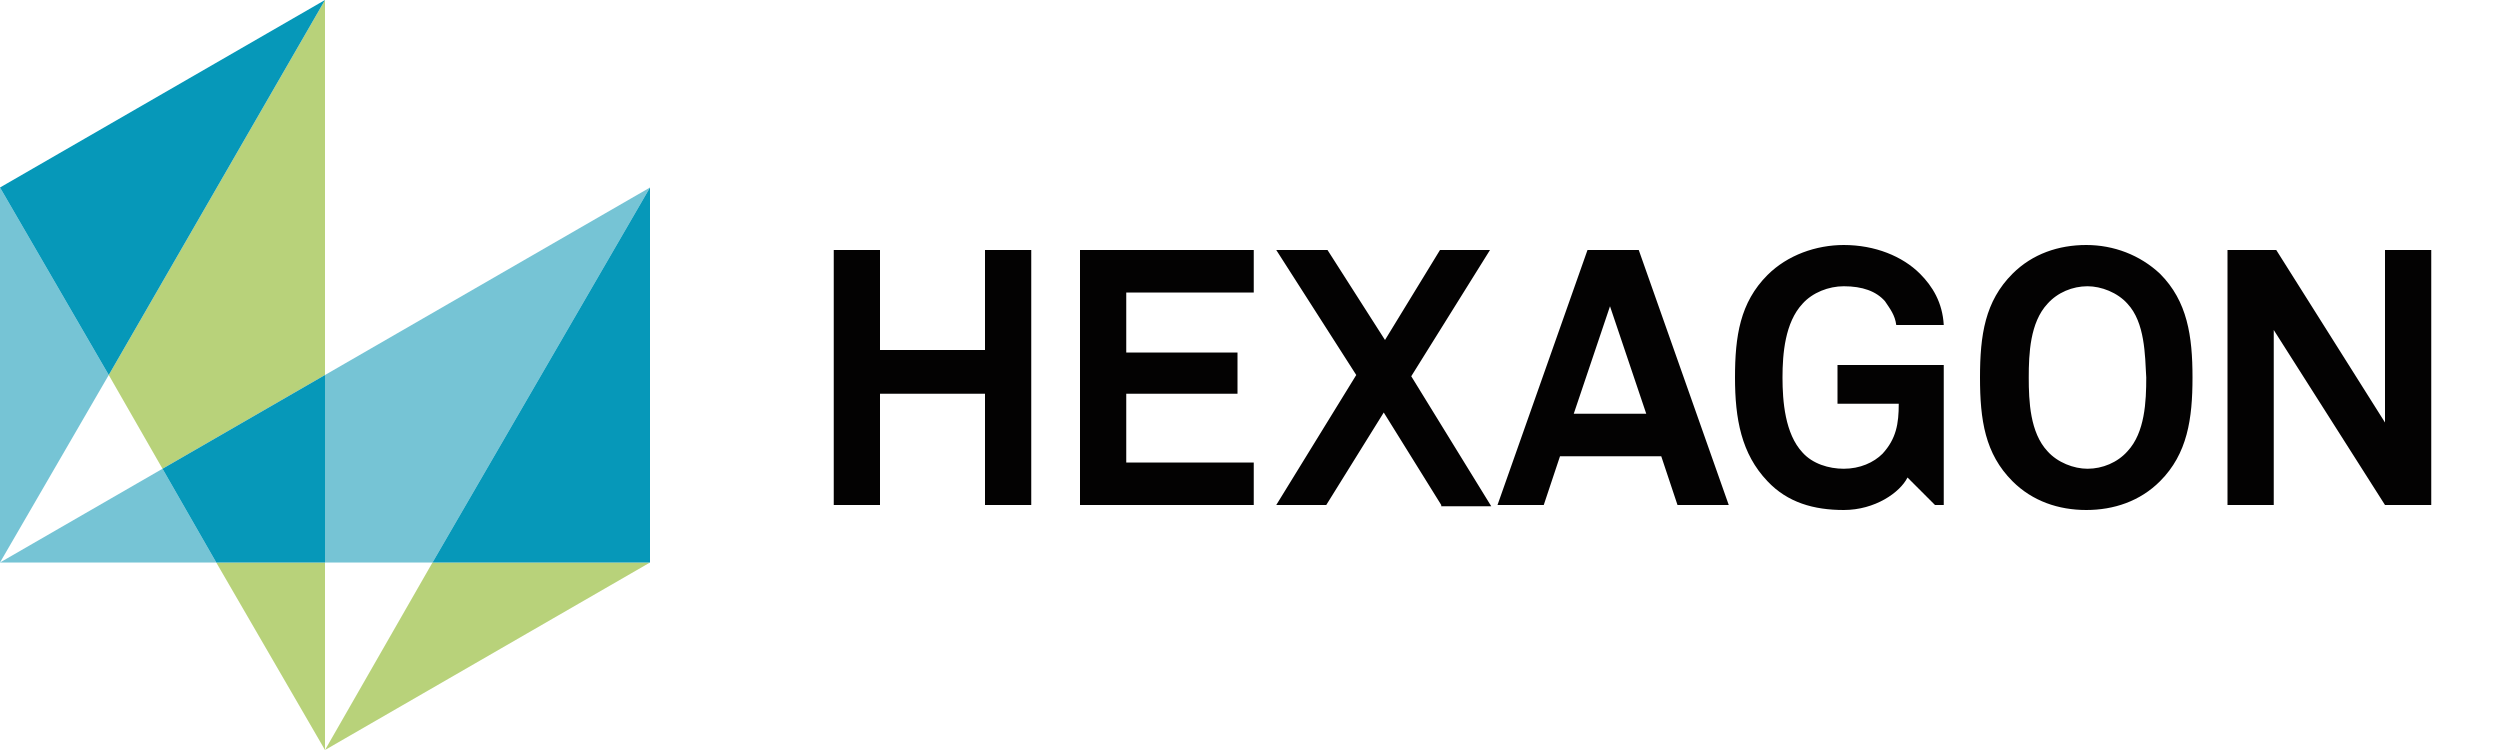 <svg viewBox="0 0 200 60" id="hexagon" xmlns="http://www.w3.org/2000/svg"><path d="M78.8 40.4v-8.9h-8.4v8.9h-3.7V20h3.7v8h8.4v-8h3.7v20.4h-3.7zm7.6 0V20h13.9v3.4H90.1v4.8H99v3.3h-8.9V37h10.2v3.4H86.4zm28.9 0l-4.6-7.4-4.6 7.4h-4l6.4-10.4-6.4-10h4.1l4.6 7.2 4.4-7.2h4l-6.3 10.1 6.4 10.4h-4v-.1zm13.5-15.9l-2.9 8.6h5.8l-2.9-8.6m5.4 15.9l-1.3-3.9h-8.1l-1.3 3.9h-3.7L127 20h4.1l7.2 20.4h-4.1zm20.6 0l-2.2-2.2c-.6 1.2-2.6 2.6-5.1 2.6-2.4 0-4.5-.6-6.1-2.3-2.1-2.2-2.6-5-2.6-8.3s.4-6 2.6-8.2c1.6-1.6 3.9-2.4 6.1-2.4 2.5 0 4.7.9 6.1 2.3 1 1 1.8 2.3 1.9 4.1h-3.8c-.1-.8-.5-1.3-.9-1.9-.7-.8-1.8-1.2-3.3-1.2-1.2 0-2.5.5-3.3 1.4-1.4 1.5-1.6 4-1.6 5.9s.2 4.5 1.6 6c.8.9 2.1 1.3 3.3 1.3 1.3 0 2.4-.5 3.1-1.2 1.1-1.2 1.3-2.4 1.3-4H147v-3.1h8.5v11.2h-.7m15.4-16.1c-.8-.9-2.1-1.4-3.2-1.4-1.2 0-2.4.5-3.2 1.4-1.4 1.5-1.5 4-1.5 5.9s.1 4.4 1.5 5.9c.8.9 2.1 1.4 3.2 1.4 1.2 0 2.4-.5 3.2-1.4 1.4-1.5 1.5-4 1.5-5.9-.1-1.8-.1-4.4-1.5-5.9m2.6 14.2c-1.6 1.6-3.7 2.3-5.9 2.3s-4.3-.7-5.9-2.3c-2.2-2.2-2.6-4.9-2.6-8.3s.4-6.1 2.6-8.3c1.6-1.6 3.7-2.3 5.9-2.3s4.3.8 5.9 2.3c2.2 2.2 2.6 5 2.6 8.3s-.4 6.1-2.6 8.3m18 1.9l-8.9-14v14h-3.7V20h3.9l8.7 13.8V20h3.7v20.4h-3.7z" fill="#030202"/><path d="M0 45h17.3L13 37.5 0 45zm34.6 0L52 15 26 30v15h8.6z" fill="#76c4d5"/><path d="M26 60l26-15H34.6L26 60zM13 37.5L26 30V0L8.7 30l4.3 7.5zm4.3 7.5L26 60V45h-8.7z" fill="#b8d27a"/><path d="M0 15v30l8.7-15L0 15z" fill="#76c4d5"/><path d="M52 15L34.6 45H52V15zM26 30l-13 7.5 4.3 7.5H26V30zm0-30L0 15l8.7 15L26 0z" fill="#0698b9"/></svg>